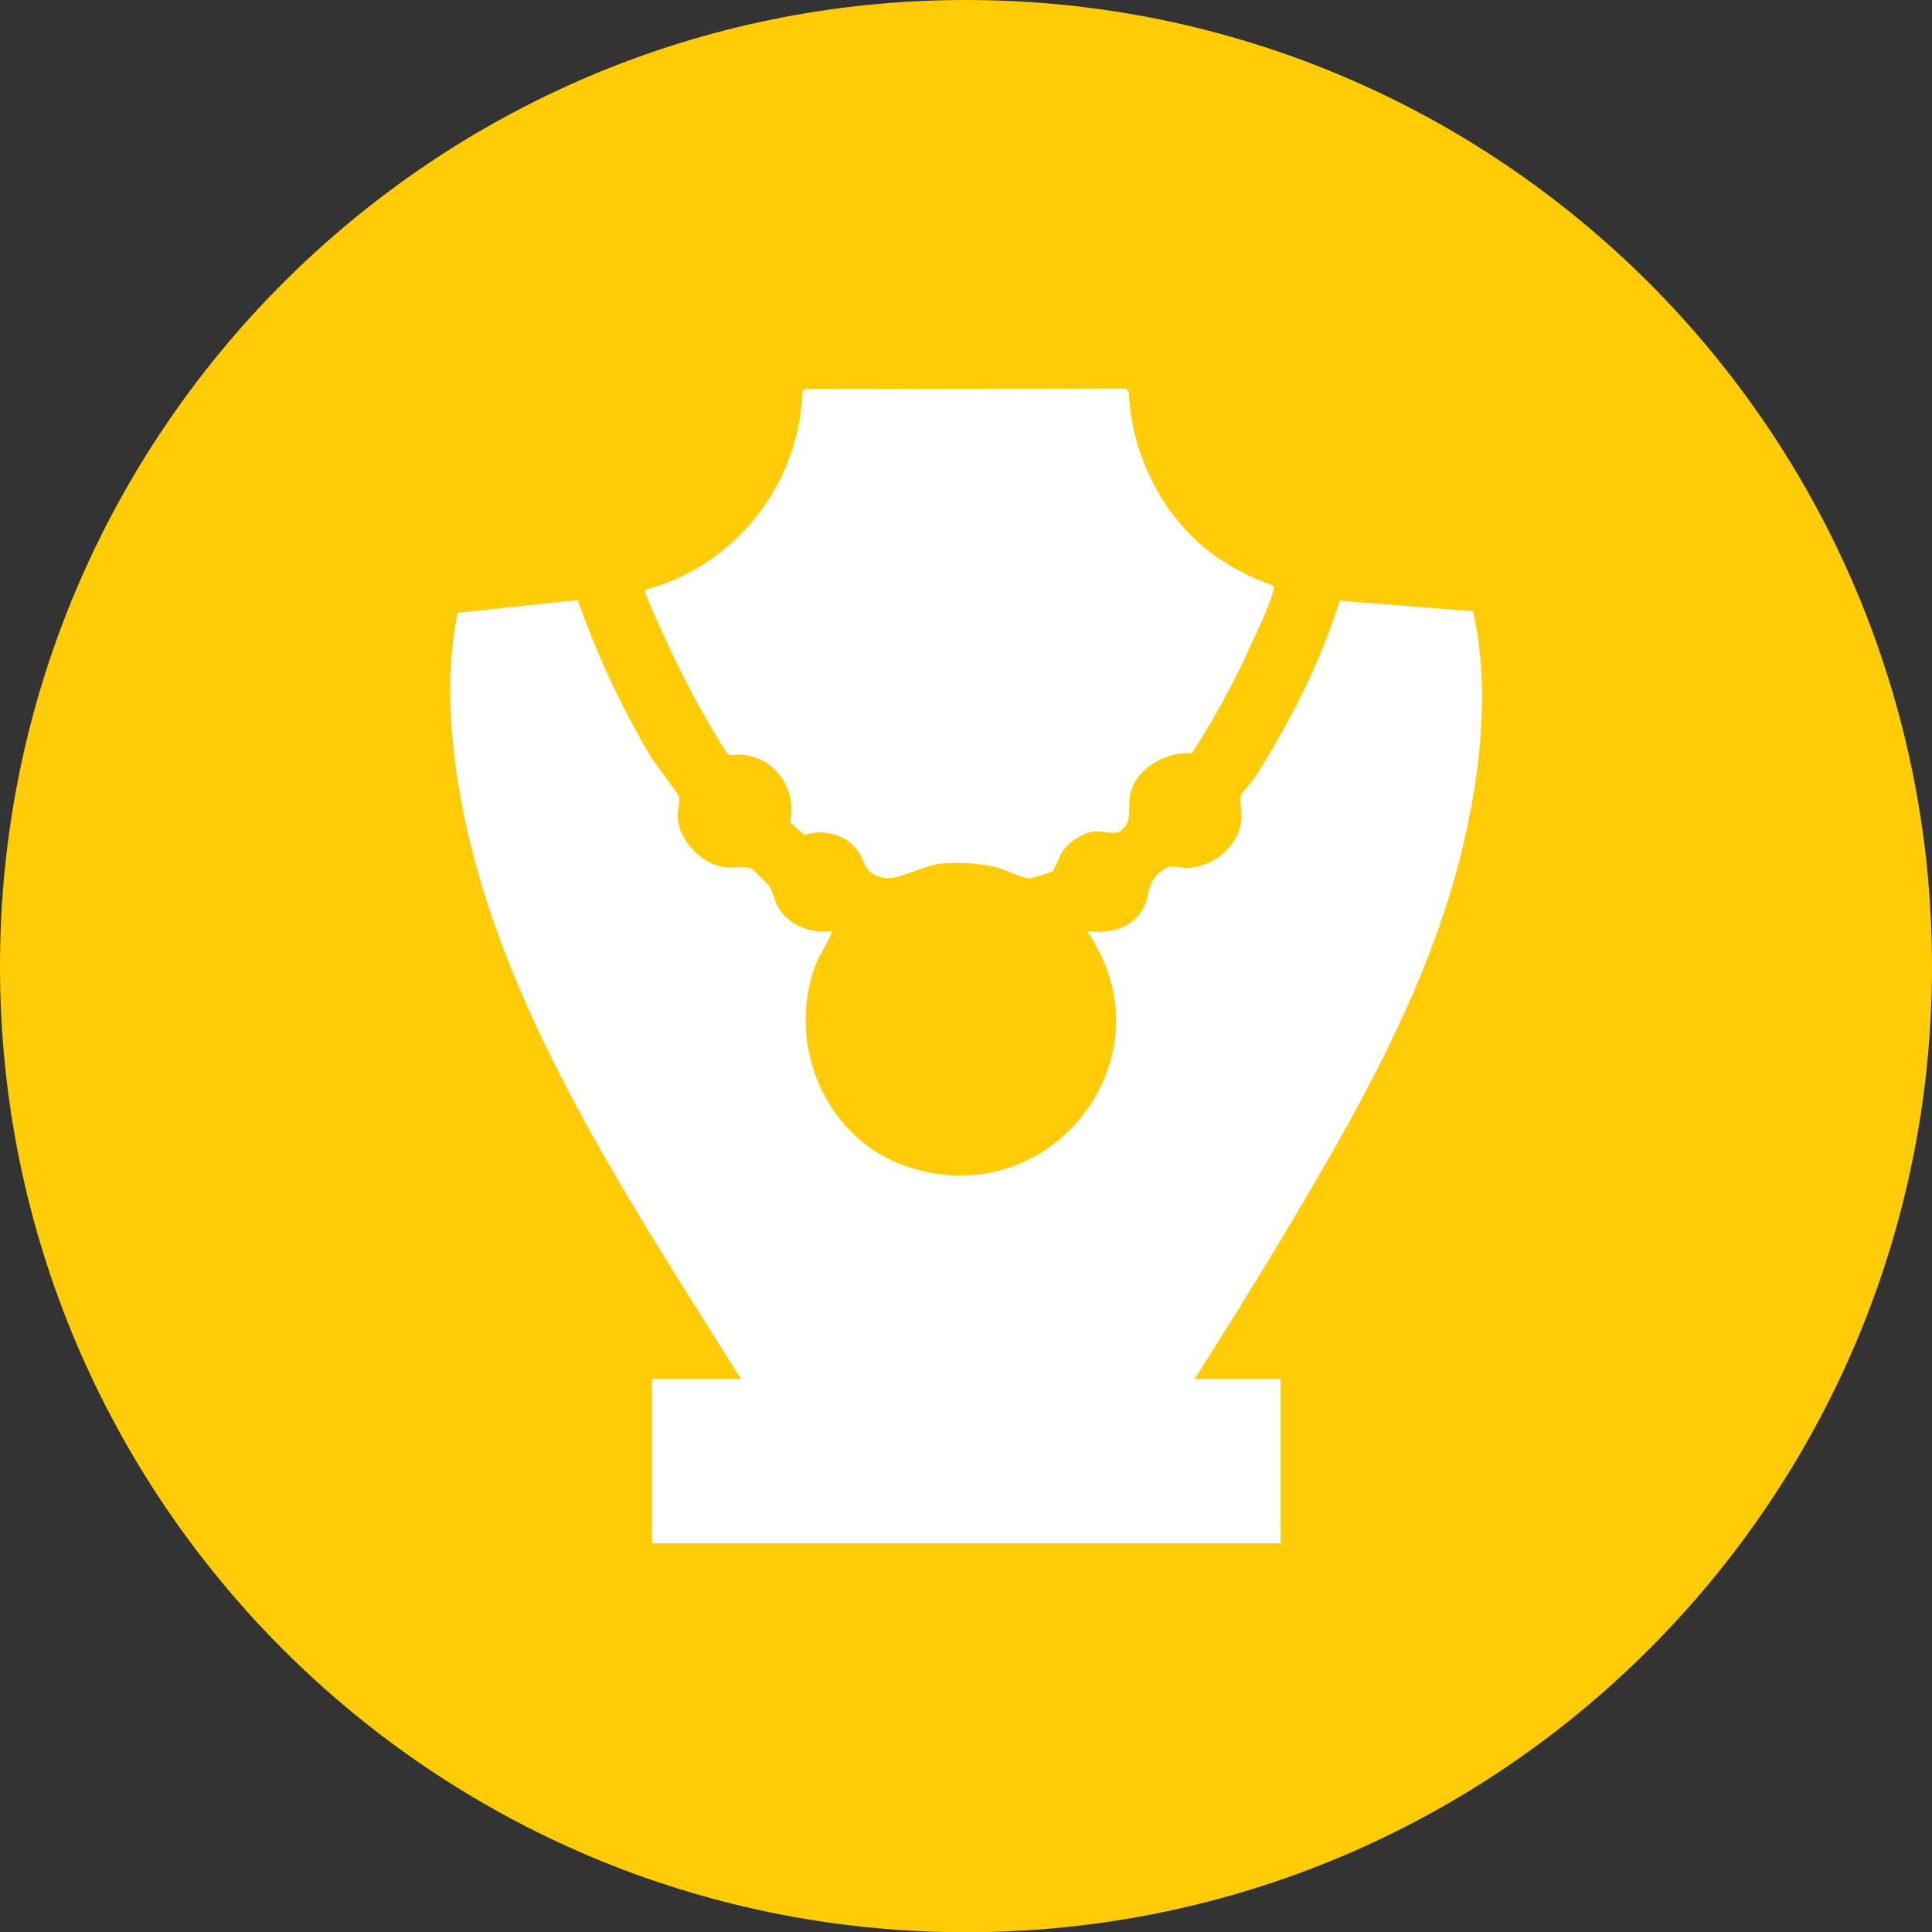 <svg xmlns="http://www.w3.org/2000/svg" id="b" data-name="Layer 2" viewBox="0 0 87.97 87.98"><rect x="0" y="0" width="87.97" height="87.98" fill="#333333" stroke="none"/><defs><style>      .d {        fill: #fff;      }      .e {        fill: #ffcc07;      }    </style></defs><g id="c" data-name="Layer 1"><path class="e" d="M87.97,44c0,24.28-19.69,43.98-43.99,43.98S0,68.28,0,44,19.68,0,43.98,0s43.99,19.69,43.99,44Z"></path><g><path class="d" d="M33.22,34.39c1.75-.28,3.14,1.34,2.75,3.04l.66.59c.8-.27,1.75-.07,2.32.58.49.56.33,1.21,1.33,1.38.59.1,1.76-.56,2.5-.65.83-.09,1.88-.03,2.69.19.44.12,1.08.5,1.45.47.07,0,.96-.28,1-.31.09-.06.33-.74.51-.99.28-.37.85-.75,1.31-.82.43-.06,1.04.17,1.3-.05.54-.44.32-.96.4-1.53.2-1.28,1.63-2.08,2.83-1.99.95-1.47,1.81-3.02,2.54-4.61.33-.72.91-1.93,1.13-2.64.04-.12.08-.25.04-.38-1.37-.48-2.7-1.24-3.73-2.27-1.72-1.72-2.76-4.14-2.85-6.57l-.15-.14-14.59.02-.12.12c-.14,4.24-3.07,7.93-7.16,9.03v.14c1.04,2.53,2.26,4.99,3.72,7.3l.11.08Z"></path><path class="d" d="M66.76,37.9c.7-3.25,1.05-6.81.31-10.07l-6.07-.48c-.88,2.84-2.25,5.5-3.83,8-.16.25-.61.7-.67.88-.07.21.08.79.02,1.18-.16,1.12-1.23,2.02-2.34,2.1-.65.05-.79-.26-1.35.19-.66.53-.43,1.14-.84,1.77-.55.87-1.55,1.03-2.5.93,3.94,5.62-1.52,12.87-8.1,10.75-3.8-1.22-5.66-5.63-4.22-9.3.2-.5.55-.94.72-1.45-.95.1-1.96-.23-2.45-1.08-.18-.31-.23-.68-.4-.95-.05-.09-.76-.79-.82-.82-.29-.13-.84-.02-1.2-.06-1.04-.12-2.04-1.15-2.16-2.19-.04-.37.12-.79.06-1.02-.04-.14-1.09-1.49-1.28-1.82-1.35-2.24-2.46-4.68-3.34-7.14l-5.46.58c-.45,2.21-.41,4.48-.13,6.71,1.28,10.22,7.62,19.51,13.03,28.18h-4.05v7.48h28.62v-7.48h-3.91c1.29-2.06,2.59-4.11,3.83-6.19,3.49-5.81,7.08-12.01,8.53-18.72Z"></path></g></g></svg>